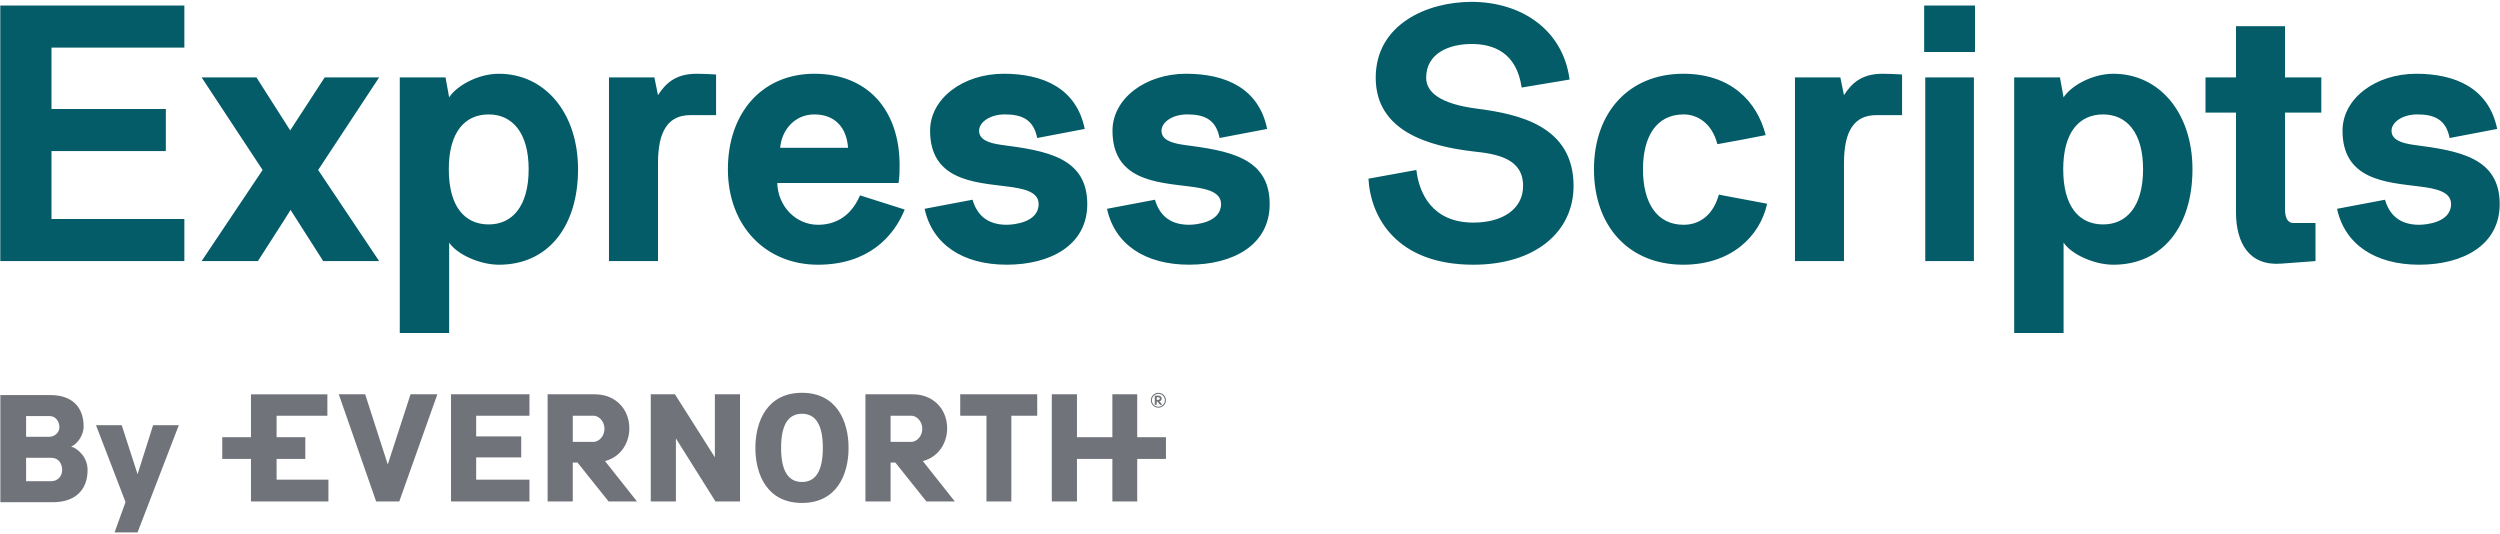 <?xml version="1.0" encoding="UTF-8"?>
<svg class="logo logo--esi" xmlns="http://www.w3.org/2000/svg" viewBox="11.07 10.25 247.88 52.63" width="248px" height="53px">
  <path fill="#035c67" d="m11.099,35.966V10.625h18.25v4.175h-13.174v6.084h11.338v4.175h-11.338v6.731h13.174v4.176H11.099Zm37.564-18.214l-6.047,9.179,6.047,9.035h-5.543l-3.24-5.075c-.648,1.079-2.592,4.031-3.24,5.075h-5.579l6.047-9.035-6.047-9.179h5.435l3.348,5.255c.72-1.115,2.7-4.139,3.42-5.255h5.399Zm2.046,0h4.536l.36,1.98c.684-1.08,2.772-2.34,4.932-2.34,4.571,0,7.847,3.888,7.847,9.467,0,5.615-2.916,9.467-7.847,9.467-1.872,0-4.14-1.008-4.932-2.195v8.963h-4.896v-25.341Zm8.819,3.672c-2.376,0-3.959,1.764-3.959,5.435,0,3.708,1.583,5.472,3.959,5.472,2.304,0,3.959-1.764,3.959-5.472,0-3.671-1.656-5.435-3.959-5.435Zm11.924-3.672h4.5l.36,1.764c.72-1.116,1.691-2.124,3.815-2.124.612,0,1.331.036,1.943.072v4.031h-2.556c-2.195,0-3.203,1.584-3.203,4.752v9.719h-4.86v-18.214Zm29.32,13.102c-1.08,2.699-3.636,5.471-8.603,5.471-5.183,0-8.927-3.852-8.927-9.467s3.419-9.467,8.567-9.467c5.327,0,8.459,3.636,8.459,9.071,0,.54,0,1.116-.108,1.764h-12.023c.072,2.34,1.872,4.14,4.031,4.14,1.44,0,3.167-.576,4.176-2.916l4.427,1.404Zm-5.615-6.119c-.144-2.016-1.296-3.312-3.348-3.312-1.944,0-3.24,1.548-3.384,3.312h6.731Zm12.345,5.147c.396,1.367,1.331,2.483,3.383,2.483.648,0,3.168-.216,3.168-2.052,0-1.224-1.44-1.548-3.276-1.764-3.167-.397-7.487-.648-7.487-5.508,0-3.203,3.275-5.651,7.307-5.651,3.852,0,7.199,1.404,8.027,5.472l-4.715.899c-.36-1.835-1.512-2.339-3.204-2.339-1.512,0-2.556.791-2.556,1.619,0,.864.9,1.224,2.231,1.404,4.392.576,8.495,1.224,8.495,5.867,0,4.067-3.636,6.011-7.991,6.011s-7.379-2.016-8.135-5.543l4.752-.899Zm18.086,0c.396,1.367,1.331,2.483,3.383,2.483.648,0,3.168-.216,3.168-2.052,0-1.224-1.44-1.548-3.276-1.764-3.167-.397-7.487-.648-7.487-5.508,0-3.203,3.275-5.651,7.307-5.651,3.851,0,7.199,1.404,8.027,5.472l-4.715.899c-.36-1.835-1.512-2.339-3.204-2.339-1.512,0-2.556.791-2.556,1.619,0,.864.9,1.224,2.231,1.404,4.392.576,8.495,1.224,8.495,5.867,0,4.067-3.636,6.011-7.991,6.011s-7.379-2.016-8.135-5.543l4.752-.899Zm25.919-2.952c.252,2.268,1.548,5.22,5.651,5.22,2.879,0,4.931-1.332,4.931-3.636,0-2.7-2.519-3.168-4.931-3.42-4.32-.504-9.683-1.943-9.683-7.307,0-5.292,5.076-7.523,9.503-7.523,4.896,0,9.071,2.735,9.719,7.703l-4.752.792c-.504-3.491-2.808-4.319-4.967-4.319-2.196,0-4.5.899-4.5,3.348,0,1.44,1.404,2.592,5.003,3.06,4.211.54,9.611,1.728,9.611,7.667,0,4.571-3.815,7.811-9.935,7.811-7.559,0-10.187-4.644-10.403-8.53l4.752-.864Zm34.778,3.348c-.72,3.275-3.6,6.047-8.315,6.047-5.399,0-8.855-3.815-8.855-9.467,0-5.615,3.456-9.467,8.855-9.467,4.679,0,7.307,2.7,8.171,6.084-1.584.323-3.204.611-4.788.899-.54-2.088-1.98-2.951-3.348-2.951-2.699,0-4.031,2.195-4.031,5.435,0,3.276,1.332,5.508,4.031,5.508,1.62,0,2.952-1.008,3.492-2.988l4.788.9Zm2.759-12.526h4.5l.36,1.764c.72-1.116,1.692-2.124,3.816-2.124.612,0,1.331.036,1.944.072v4.031h-2.556c-2.195,0-3.204,1.584-3.204,4.752v9.719h-4.859v-18.214Zm12.812-7.127h5.04v4.607h-5.04v-4.607Zm4.931,7.127v18.214h-4.823v-18.214h4.823Zm3.996,0h4.536l.36,1.98c.684-1.08,2.772-2.34,4.932-2.34,4.571,0,7.847,3.888,7.847,9.467,0,5.615-2.916,9.467-7.847,9.467-1.872,0-4.14-1.008-4.932-2.195v8.963h-4.896v-25.341Zm8.819,3.672c-2.376,0-3.959,1.764-3.959,5.435,0,3.708,1.583,5.472,3.959,5.472,2.304,0,3.959-1.764,3.959-5.472,0-3.671-1.656-5.435-3.959-5.435Zm10.149-.181v-3.491h3.023v-5.075h4.859v5.075h3.6v3.491h-3.6v9.539c0,.756.18,1.404.828,1.404h2.196v3.779l-3.384.252c-3.204.252-4.5-2.052-4.5-5.111v-9.863h-3.023Zm17.797,8.64c.396,1.367,1.331,2.483,3.383,2.483.648,0,3.168-.216,3.168-2.052,0-1.224-1.44-1.548-3.276-1.764-3.167-.397-7.487-.648-7.487-5.508,0-3.203,3.275-5.651,7.307-5.651,3.852,0,7.199,1.404,8.027,5.472l-4.715.899c-.36-1.835-1.512-2.339-3.204-2.339-1.512,0-2.556.791-2.556,1.619,0,.864.9,1.224,2.231,1.404,4.392.576,8.495,1.224,8.495,5.867,0,4.067-3.636,6.011-7.991,6.011s-7.379-2.016-8.135-5.543l4.752-.899Z"></path>
  <path fill="#707379" d="m11.106,49.249h4.966c2.053,0,3.29,1.102,3.29,3.124,0,.966-.754,1.827-1.238,1.978.709.226,1.63,1.071,1.63,2.324,0,2.068-1.313,3.2-3.456,3.2h-5.192v-10.625Zm4.89,2.083h-2.339v2.053h2.324c.483,0,.981-.423.981-.936,0-.604-.393-1.117-.966-1.117Zm-2.339,4.136v2.324h2.475c.679,0,1.102-.513,1.102-1.117s-.332-1.207-1.087-1.207h-2.49Zm12.591-3.23h2.551l-4.09,10.625h-2.279l1.087-3.004-2.928-7.622h2.551l1.57,4.86,1.539-4.86Zm99.678-3.212c.414,0,.75.33.75.738,0,.408-.336.738-.75.738s-.748-.33-.748-.738c0-.408.334-.738.748-.738Zm-.002,1.374c.353,0,.644-.285.644-.636,0-.349-.291-.634-.644-.634s-.642.285-.642.634c0,.351.289.636.642.636Zm-.108-.522h-.051s0,.338,0,.338h-.196v-.905h.398c.171,0,.287.122.287.283,0,.163-.118.269-.222.269.096.118.19.236.285.353h-.226s-.275-.338-.275-.338Zm-.051-.412v.257s.186,0,.186,0c.063,0,.112-.065.112-.129,0-.063-.049-.128-.112-.128h-.186Zm-1.936-.293h-2.465s0,4.256,0,4.256h-3.511v-4.256s-2.494,0-2.494,0v10.625s2.494,0,2.494,0v-4.217h3.511v4.217s2.465,0,2.465,0v-4.217h2.847s0-2.151,0-2.151h-2.847v-4.256Zm-17.551,2.124h2.602v8.501s2.466,0,2.466,0v-8.501h2.567s0-2.124,0-2.124h-7.635s0,2.124,0,2.124Zm-4.842,2.594h-2.061v-2.594h2.061c.501,0,1.081.528,1.081,1.296,0,.774-.585,1.298-1.081,1.298Zm1.138,1.906c1.705-.462,2.409-1.959,2.409-3.243,0-1.913-1.368-3.381-3.419-3.381h-4.684s0,10.625,0,10.625h2.494s0-3.861,0-3.861h.469s3.083,3.861,3.083,3.861h2.818s-3.17-4.001-3.17-4.001Zm-11.986,4.148c3.459,0,4.62-2.825,4.62-5.461,0-2.619-1.161-5.459-4.62-5.459-3.458,0-4.62,2.84-4.62,5.459,0,2.637,1.161,5.461,4.62,5.461Zm0-2.078c-1.379,0-2.069-1.127-2.069-3.382,0-2.255.69-3.382,2.069-3.382,1.379,0,2.069,1.127,2.069,3.382s-.69,3.382-2.069,3.382Zm-12.592-8.694h-2.401s0,10.625,0,10.625h2.494s0-6.247,0-6.247l3.921,6.247h2.436s0-10.625,0-10.625h-2.494s0,6.247,0,6.247l-3.956-6.247Zm-8.072,4.718h-2.061v-2.594h2.061c.501,0,1.081.528,1.081,1.296,0,.774-.585,1.298-1.081,1.298Zm1.138,1.906c1.705-.462,2.409-1.959,2.409-3.243,0-1.913-1.368-3.381-3.419-3.381h-4.684s0,10.625,0,10.625h2.494s0-3.861,0-3.861h.469s3.083,3.861,3.083,3.861h2.818s-3.17-4.001-3.17-4.001Zm-15.272,4.001h7.778s0-2.158,0-2.158h-5.284v-2.209h4.468s0-2.085,0-2.085h-4.468v-2.049h5.284v-2.124s-7.778,0-7.778,0v10.625Zm-6.271-3.67l-2.241-6.955h-2.617s3.705,10.625,3.705,10.625h2.293s3.777-10.625,3.777-10.625h-2.66s-2.256,6.955-2.256,6.955Zm-5.884,1.512v2.158h-7.679v-4.217s-2.848,0-2.848,0v-2.151h2.848s0-4.256,0-4.256h7.575v2.124h-5.035v2.132s2.847,0,2.847,0v2.151h-2.847s0,2.059,0,2.059h5.138Z"></path>
</svg>
